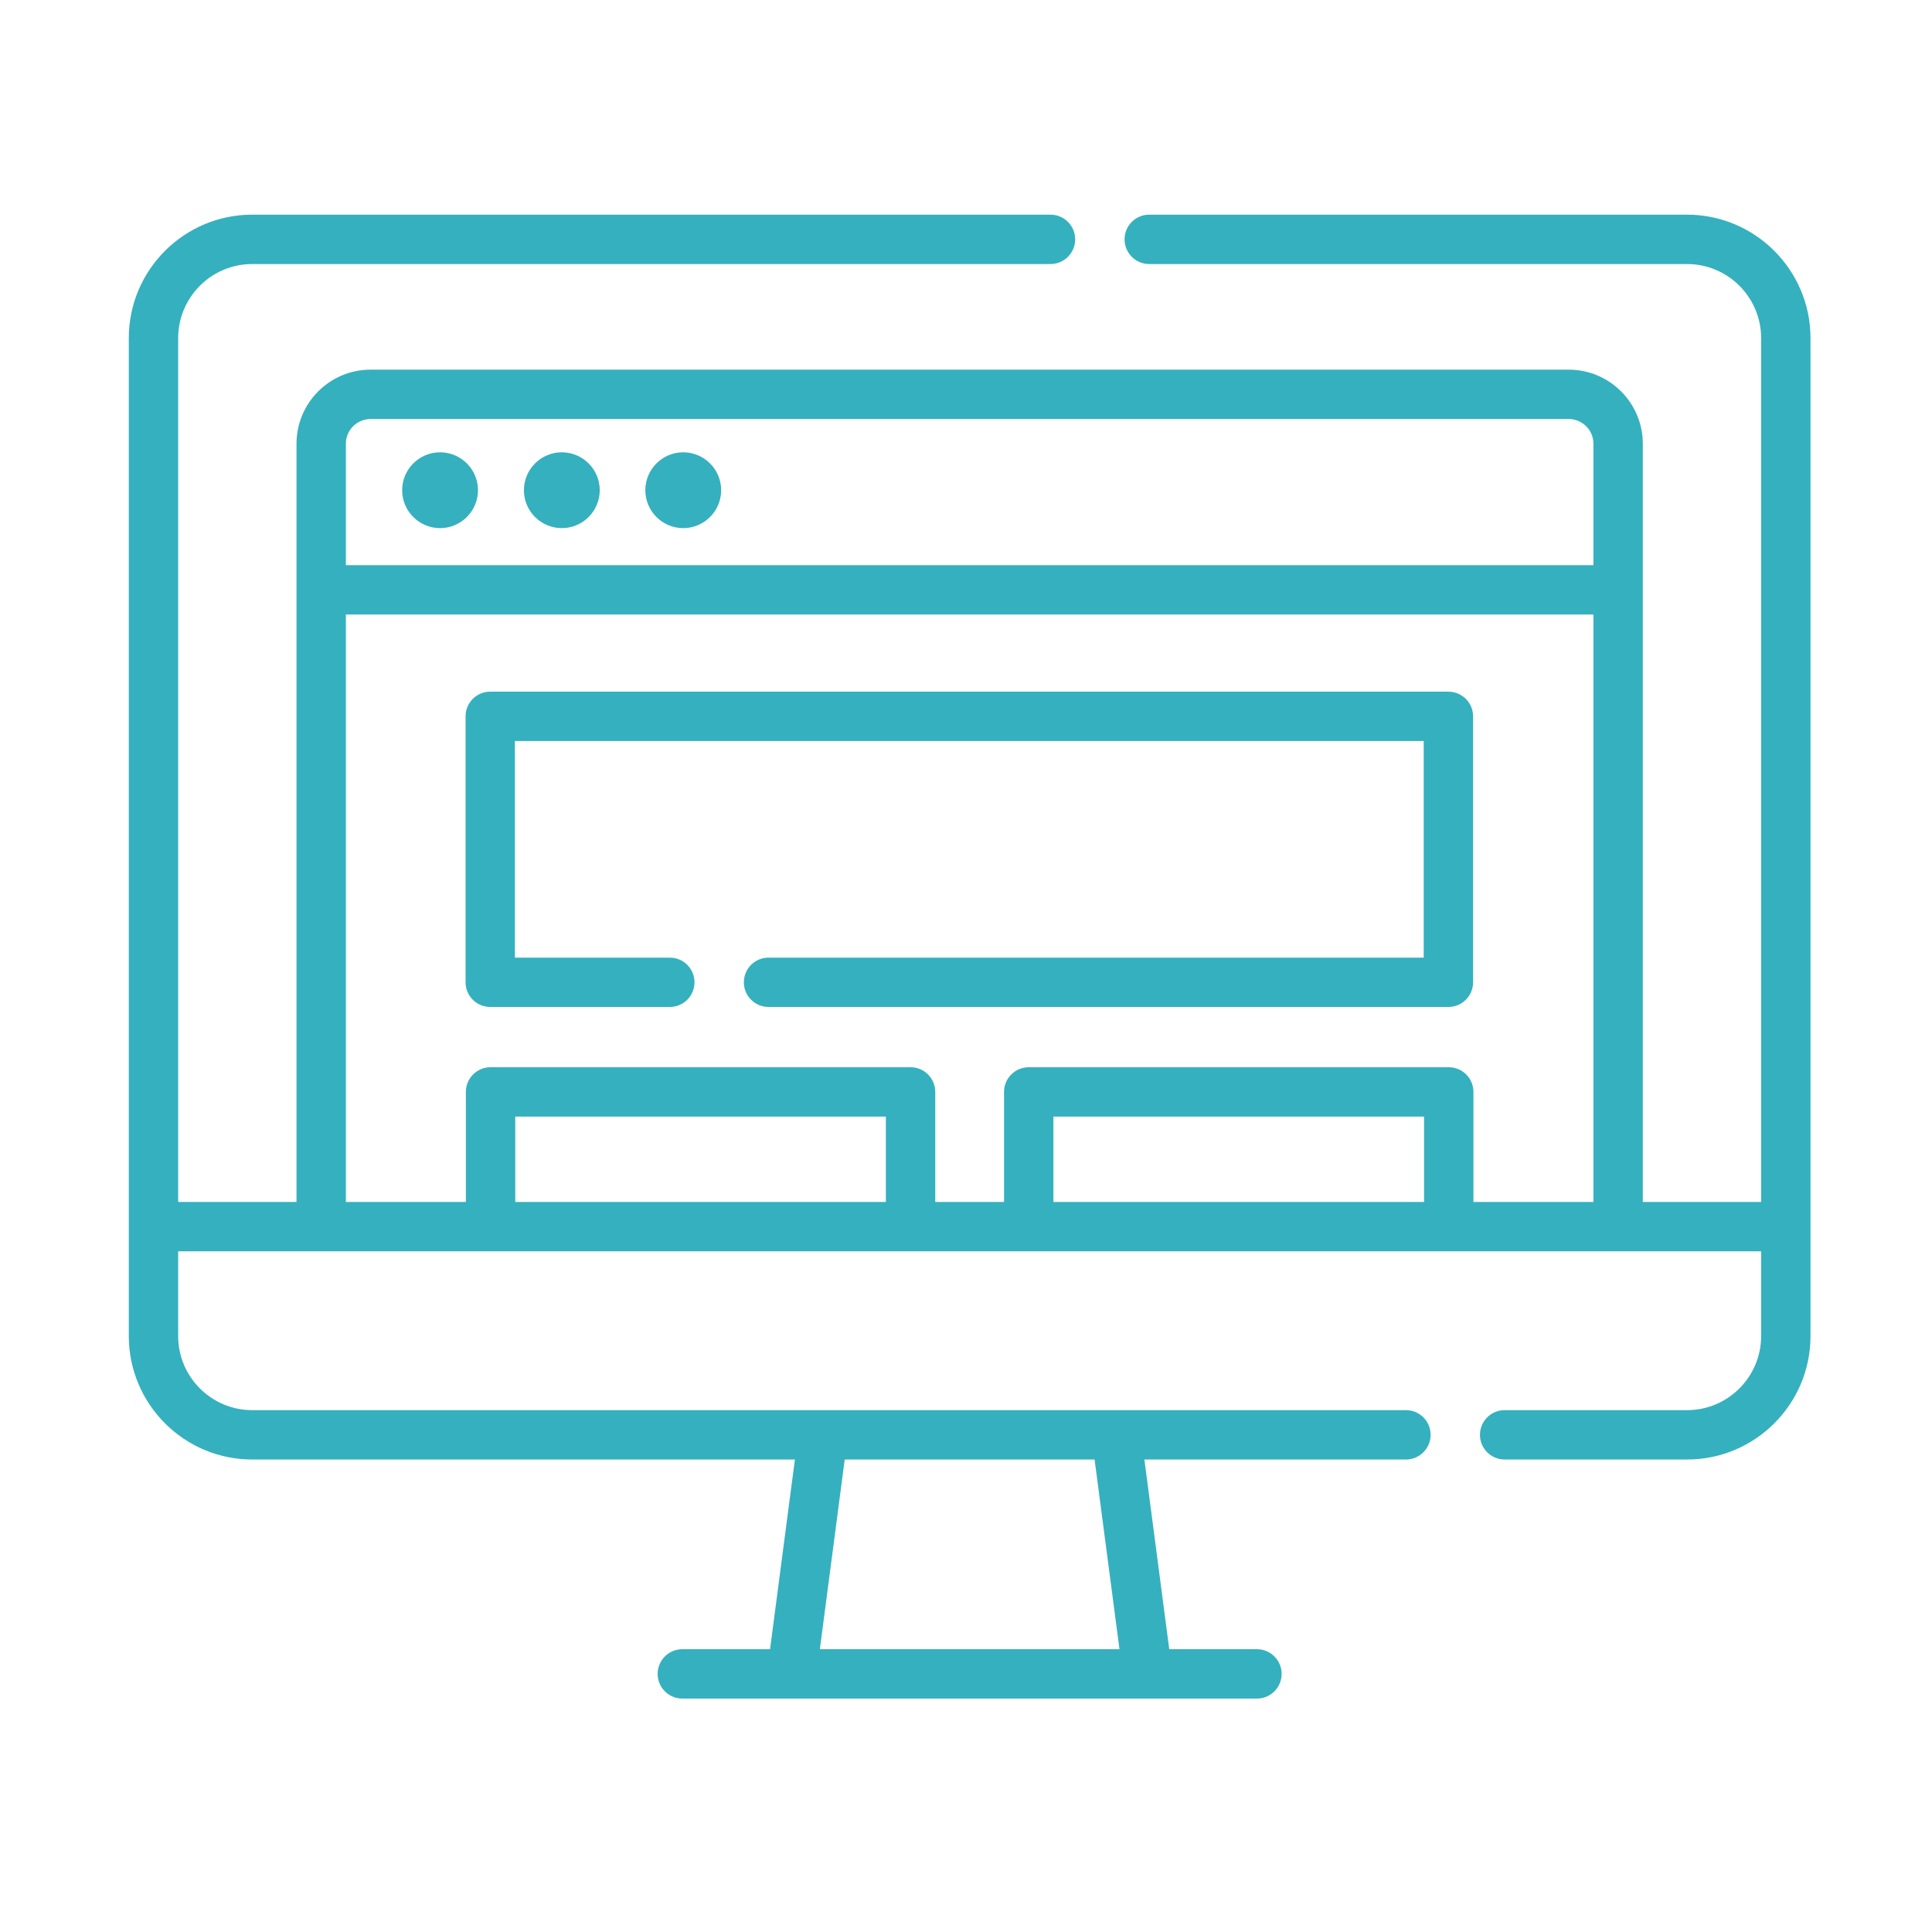 <svg width="45" height="45" viewBox="0 0 45 45" fill="none" xmlns="http://www.w3.org/2000/svg">
<path d="M39.295 5H26.768C26.45 5 26.193 5.258 26.193 5.575C26.193 5.892 26.45 6.15 26.768 6.15H39.295C40.246 6.15 41.02 6.924 41.02 7.875V27.996H38.264L38.264 10.335C38.264 9.384 37.49 8.61 36.539 8.61H8.631C7.68 8.61 6.906 9.384 6.906 10.335V27.996H4.15V7.875C4.15 6.924 4.924 6.15 5.874 6.15H24.468C24.785 6.15 25.043 5.892 25.043 5.575C25.043 5.257 24.785 5 24.468 5H5.874C4.289 5 3 6.29 3 7.875V31.12C3 32.705 4.289 33.995 5.874 33.995H18.515L17.936 38.413H15.893C15.575 38.413 15.318 38.671 15.318 38.988C15.318 39.306 15.575 39.563 15.893 39.563H29.277C29.594 39.563 29.852 39.306 29.852 38.988C29.852 38.671 29.594 38.413 29.277 38.413H27.234L26.655 33.995H32.747C33.064 33.995 33.322 33.737 33.322 33.42C33.322 33.102 33.064 32.845 32.747 32.845H5.874C4.924 32.845 4.15 32.071 4.15 31.12V29.145H41.02V31.12C41.02 32.071 40.246 32.845 39.295 32.845H35.046C34.729 32.845 34.471 33.102 34.471 33.42C34.471 33.737 34.729 33.995 35.046 33.995H39.295C40.88 33.995 42.17 32.705 42.17 31.12V7.875C42.17 6.29 40.88 5 39.295 5V5ZM26.075 38.413H19.096L19.675 33.995H25.495L26.075 38.413ZM8.056 10.335C8.056 10.018 8.314 9.76 8.631 9.76H36.539C36.856 9.76 37.114 10.018 37.114 10.335V13.164H8.056V10.335ZM8.056 14.314H37.114V27.996H34.319V25.433C34.319 25.115 34.062 24.858 33.744 24.858H23.961C23.644 24.858 23.386 25.115 23.386 25.433V27.996H21.784V25.433C21.784 25.115 21.526 24.858 21.209 24.858H11.426C11.108 24.858 10.851 25.115 10.851 25.433V27.996H8.056V14.314ZM33.169 27.996H24.536V26.008H33.169V27.996ZM20.634 27.996H12.001V26.008H20.634V27.996Z" fill="#35B0BF"/>
<path d="M10.25 10.535C9.763 10.535 9.367 10.931 9.367 11.418C9.367 11.905 9.763 12.301 10.25 12.301C10.737 12.301 11.133 11.905 11.133 11.418C11.133 10.931 10.737 10.535 10.25 10.535V10.535Z" fill="#35B0BF"/>
<path d="M13.086 10.535C12.599 10.535 12.203 10.931 12.203 11.418C12.203 11.905 12.599 12.301 13.086 12.301C13.573 12.301 13.969 11.905 13.969 11.418C13.969 10.931 13.573 10.535 13.086 10.535V10.535Z" fill="#35B0BF"/>
<path d="M15.914 10.535C15.427 10.535 15.031 10.931 15.031 11.418C15.031 11.905 15.427 12.301 15.914 12.301C16.401 12.301 16.797 11.905 16.797 11.418C16.797 10.931 16.401 10.535 15.914 10.535V10.535Z" fill="#35B0BF"/>
<path d="M11.419 23.454H15.601C15.919 23.454 16.176 23.197 16.176 22.88C16.176 22.562 15.919 22.305 15.601 22.305H11.993V17.26H33.161V22.305H17.901C17.583 22.305 17.326 22.562 17.326 22.88C17.326 23.197 17.583 23.454 17.901 23.454H33.736C34.053 23.454 34.311 23.197 34.311 22.88V16.685C34.311 16.368 34.053 16.11 33.736 16.11H11.419C11.101 16.11 10.844 16.368 10.844 16.685V22.88C10.844 23.197 11.101 23.454 11.419 23.454V23.454Z" fill="#35B0BF"/>
</svg>
